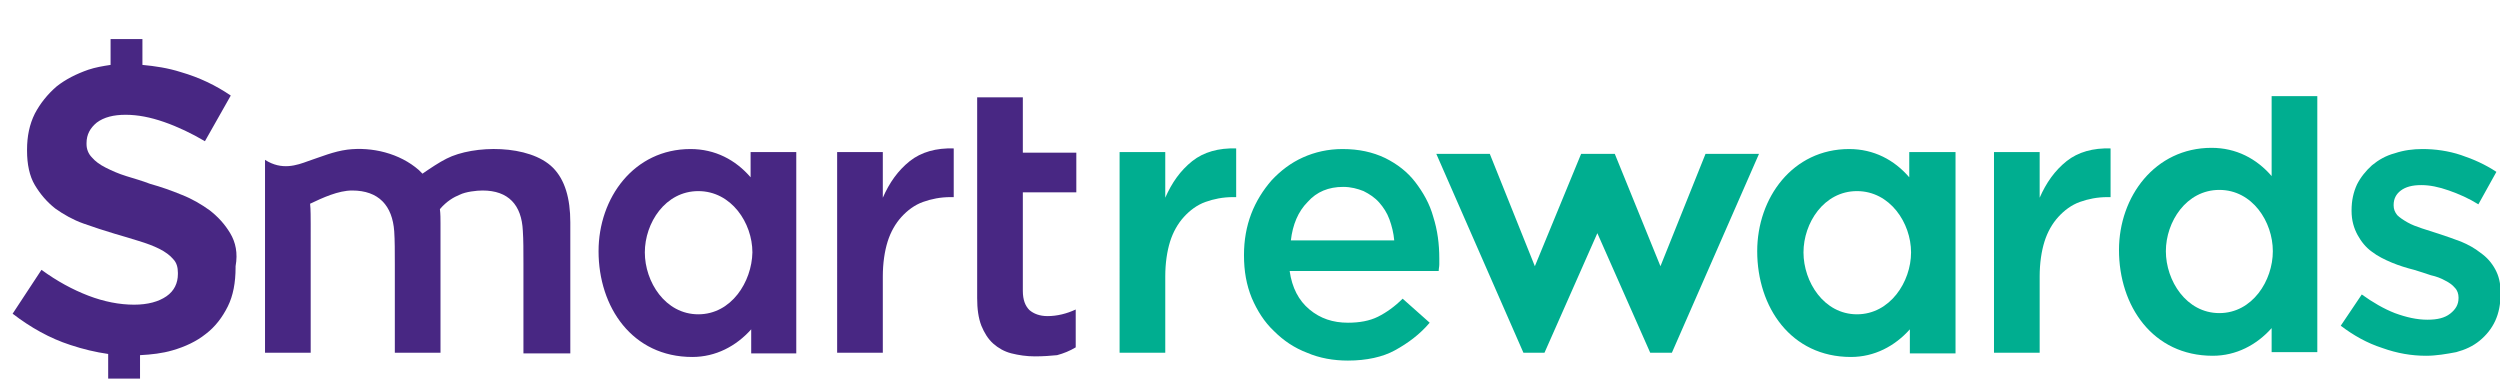 <?xml version="1.0" encoding="utf-8"?>
<!-- Generator: Adobe Illustrator 28.0.0, SVG Export Plug-In . SVG Version: 6.00 Build 0)  -->
<svg version="1.1" id="Layer_1" xmlns="http://www.w3.org/2000/svg" xmlns:xlink="http://www.w3.org/1999/xlink" x="0px" y="0px"
	 viewBox="0 0 416 63" style="enable-background:new 0 0 416 63;" xml:space="preserve">
<style type="text/css">
	.st0{clip-path:url(#SVGID_00000093871340881976361550000017562566998614802357_);fill:none;}
	.st1{fill:url(#SVGID_00000039095075953120828630000004842531935755797915_);}
	.st2{fill:url(#SVGID_00000131339450209076055090000003121432994751894921_);}
	.st3{clip-path:url(#SVGID_00000150103560171607415710000011561822215831054989_);}
	.st4{clip-path:url(#SVGID_00000143619473021344433830000000259426278545698472_);}
	.st5{clip-path:url(#SVGID_00000150092710918576780590000005182085210185070253_);}
	.st6{clip-path:url(#SVGID_00000147902315213724716310000009701921509397666201_);}
	.st7{clip-path:url(#SVGID_00000050639953390411971810000015025138563084937629_);}
	.st8{clip-path:url(#SVGID_00000083809312738635838020000008087475996300145799_);}
	.st9{clip-path:url(#SVGID_00000003784573918776989630000008438309611170361770_);}
	.st10{clip-path:url(#SVGID_00000053541852065480367740000011993088691841586618_);}
	.st11{clip-path:url(#SVGID_00000163030618496956084690000001450188840041733047_);}
	.st12{clip-path:url(#SVGID_00000033358091788383474310000017176348671282286514_);}
	.st13{clip-path:url(#SVGID_00000102504283955508424160000002700008518308030603_);}
	.st14{clip-path:url(#SVGID_00000151516588786681067620000013001821935865612172_);}
	.st15{clip-path:url(#SVGID_00000035522156626866820670000014098514991483645117_);}
	.st16{clip-path:url(#SVGID_00000054226098538811994750000010492783609062186419_);}
	.st17{clip-path:url(#SVGID_00000132087270318087342520000001436895520536159910_);}
	.st18{clip-path:url(#SVGID_00000178922795956196211120000014940477626446853252_);}
	.st19{clip-path:url(#SVGID_00000063635374321896314340000002120554903060702129_);}
	.st20{clip-path:url(#SVGID_00000085955404271682120010000015747599724708250770_);}
	.st21{clip-path:url(#SVGID_00000112619641261261132210000009567083284408093117_);}
	.st22{clip-path:url(#SVGID_00000064347936390462769780000013221762025390436757_);}
	.st23{clip-path:url(#SVGID_00000183237477092046580050000008075826895620175240_);}
	.st24{clip-path:url(#SVGID_00000080174592547361143970000003992501612967195064_);}
	.st25{clip-path:url(#SVGID_00000130623626871589556190000000184877720407458179_);}
	.st26{fill:#482783;}
	.st27{fill:#FFFFFF;stroke:#FFFFFF;stroke-width:2.835;stroke-linecap:round;stroke-linejoin:round;stroke-miterlimit:10;}
	.st28{fill:#00AE90;}
</style>
<g>
	<g>
		<g>
			<path class="st26" d="M38.3,38.8c-0.9-1.5-2-2.7-3.4-3.8c-1.4-1-2.9-1.9-4.7-2.6c-1.7-0.7-3.4-1.3-5.2-1.8
				c-1.3-0.5-2.7-0.9-4-1.3c-1.3-0.4-2.4-0.9-3.4-1.4c-1-0.5-1.8-1.1-2.3-1.7c-0.6-0.6-0.9-1.4-0.9-2.2v-0.2c0-1.4,0.6-2.5,1.7-3.4
				c1.2-0.9,2.8-1.3,4.8-1.3c2,0,4.1,0.4,6.4,1.2c2.3,0.8,4.6,1.9,6.8,3.2l4.3-7.6c-2.5-1.7-5.2-3-8.3-3.9c-2.2-0.7-4.3-1-6.4-1.2
				V6.5h-5.3v4.3c-1.3,0.2-2.5,0.4-3.7,0.8c-2,0.7-3.8,1.6-5.3,2.8c-1.5,1.3-2.7,2.8-3.6,4.5c-0.9,1.8-1.3,3.8-1.3,6v0.2
				c0,2.2,0.4,4.2,1.3,5.7c0.9,1.5,2,2.8,3.4,3.9c1.4,1,3,1.9,4.7,2.5c1.7,0.6,3.5,1.2,5.2,1.7c1.4,0.4,2.7,0.8,4,1.2
				c1.3,0.4,2.4,0.8,3.4,1.3c1,0.5,1.8,1.1,2.3,1.7c0.6,0.6,0.8,1.4,0.8,2.3v0.2c0,1.5-0.6,2.8-1.9,3.7c-1.3,0.9-3.1,1.4-5.4,1.4
				c-2.4,0-5-0.5-7.6-1.5c-2.6-1-5.2-2.4-7.8-4.3l-4.8,7.3c3,2.3,6.2,4.1,9.6,5.2c2.1,0.7,4.2,1.2,6.3,1.5v4.4h5.3v-4.2
				c1.9-0.1,3.7-0.3,5.4-0.8c2.1-0.6,4-1.5,5.5-2.7c1.6-1.2,2.8-2.8,3.7-4.6c0.9-1.8,1.3-4,1.3-6.5v-0.2
				C39.6,42.1,39.2,40.3,38.3,38.8z"/>
		</g>
		<path class="st26" d="M116.2,52.3c-5.5,0-8.9-5.4-8.9-10.3c0-4.9,3.4-10.2,8.9-10.2c5.5,0,9,5.3,9,10.2
			C125.1,46.9,121.7,52.3,116.2,52.3 M132.5,58.7V25.3h-7.6v4.2c-2.5-2.9-5.9-4.7-10-4.7c-9.4,0-15.3,8.1-15.3,17
			c0,9.3,5.6,17.6,15.6,17.6c3.9,0,7.3-1.8,9.8-4.6v4H132.5z"/>
		<path class="st26" d="M172.2,59.3c-1.4,0-2.7-0.2-3.9-0.5c-1.2-0.3-2.2-0.9-3-1.6c-0.9-0.8-1.5-1.8-2-3c-0.5-1.3-0.7-2.8-0.7-4.6
			V16.2h7.6v9.2h8.9v6.6h-8.9v16.4c0,1.5,0.4,2.5,1.1,3.2c0.7,0.6,1.7,1,3,1c1.6,0,3.2-0.4,4.7-1.1v6.3c-1,0.6-2,1-3.1,1.3
			C174.9,59.2,173.6,59.3,172.2,59.3"/>
		<path class="st26" d="M139.3,25.3h7.6v7.6c1.1-2.5,2.5-4.5,4.5-6.1c1.9-1.5,4.4-2.2,7.3-2.1v8.1h-0.5c-1.7,0-3.2,0.3-4.6,0.8
			c-1.4,0.5-2.6,1.4-3.6,2.5c-1,1.1-1.8,2.5-2.3,4.1c-0.5,1.6-0.8,3.6-0.8,5.8v12.7h-7.6V25.3z"/>
		<path class="st26" d="M92,27.9c-3.9-3.9-13.2-3.8-17.7-1.5c-1.2,0.6-2.7,1.6-4,2.5c-0.2-0.2-0.4-0.4-0.6-0.6
			c-3.2-2.8-7.8-3.9-11.9-3.4c-2.3,0.3-4.4,1.2-6.5,1.9c-1.9,0.7-4.4,1.6-7.2-0.2v32.1h7.6V37.3c0-0.9,0-2.6-0.1-3.4
			c2.1-1,4.7-2.2,7-2.2c4.4,0,6.7,2.5,7,6.8c0.1,1.5,0.1,3.3,0.1,5.5v14.7h7.6V37.2c0-0.8,0-1.6-0.1-2.4c1.1-1.3,2.3-2,3.3-2.4
			c1-0.5,2.8-0.7,3.8-0.7c4.3,0,6.5,2.4,6.7,6.7c0.1,1.5,0.1,3.3,0.1,5.4v15h7.8V37C94.9,33,94,29.9,92,27.9"/>
	</g>
	<g>
		<path class="st28" d="M403.7,59.2c-2.4,0-4.8-0.4-7.3-1.3c-2.5-0.8-4.8-2.1-6.9-3.7L393,49c1.8,1.3,3.7,2.4,5.5,3.1
			c1.9,0.7,3.7,1.1,5.4,1.1c1.7,0,2.9-0.3,3.8-1c0.9-0.7,1.4-1.5,1.4-2.6v-0.1c0-0.6-0.2-1.2-0.6-1.6c-0.4-0.5-1-0.9-1.6-1.2
			c-0.7-0.4-1.5-0.7-2.4-0.9c-0.9-0.3-1.8-0.6-2.8-0.9c-1.2-0.3-2.5-0.7-3.7-1.2c-1.2-0.5-2.4-1.1-3.3-1.8c-1-0.7-1.8-1.7-2.4-2.8
			c-0.6-1.1-1-2.4-1-4v-0.1c0-1.6,0.3-3,0.9-4.3c0.6-1.2,1.5-2.3,2.5-3.2c1.1-0.9,2.3-1.6,3.8-2c1.5-0.5,3-0.7,4.6-0.7
			c2.1,0,4.3,0.3,6.4,1c2.1,0.7,4.1,1.6,5.9,2.8l-3,5.4c-1.6-1-3.2-1.7-4.9-2.3c-1.7-0.6-3.2-0.9-4.6-0.9c-1.5,0-2.6,0.3-3.4,0.9
			c-0.8,0.6-1.2,1.4-1.2,2.4v0.1c0,0.6,0.2,1.1,0.6,1.6c0.4,0.4,1,0.8,1.7,1.2c0.7,0.4,1.5,0.7,2.4,1c0.9,0.3,1.9,0.6,2.8,0.9
			c1.2,0.4,2.4,0.8,3.7,1.3c1.2,0.5,2.3,1.1,3.3,1.9c1,0.7,1.8,1.6,2.4,2.7c0.6,1.1,0.9,2.3,0.9,3.9v0.1c0,1.8-0.3,3.3-0.9,4.6
			c-0.6,1.3-1.5,2.4-2.6,3.3c-1.1,0.9-2.4,1.5-3.9,1.9C407.1,58.9,405.4,59.2,403.7,59.2"/>
		<path class="st28" d="M369.3,52.1c-5.5,0-8.9-5.4-8.9-10.3c0-4.9,3.4-10.2,8.9-10.2c5.5,0,8.9,5.3,8.9,10.2
			C378.2,46.7,374.8,52.1,369.3,52.1 M385.6,58.5V16H378v13.3c-2.5-2.9-5.9-4.7-10-4.7c-9.4,0-15.4,8.1-15.4,17
			c0,9.3,5.6,17.6,15.6,17.6c3.9,0,7.3-1.8,9.8-4.6v4H385.6z"/>
		<path class="st28" d="M317.7,25.3v4.2c-2.5-2.9-5.9-4.7-10-4.7c-9.4,0-15.3,8.1-15.3,17c0,9.3,5.6,17.6,15.6,17.6
			c3.9,0,7.3-1.8,9.8-4.6v4h7.6V25.3H317.7z M309,52.3c-5.5,0-8.9-5.4-8.9-10.3c0-4.9,3.4-10.2,8.9-10.2c5.5,0,9,5.3,9,10.2
			C318,46.9,314.5,52.3,309,52.3z"/>
		<path class="st28" d="M186.3,25.3h7.6v7.6c1.1-2.5,2.5-4.5,4.5-6.1c1.9-1.5,4.4-2.2,7.3-2.1v8.1h-0.5c-1.7,0-3.2,0.3-4.6,0.8
			c-1.4,0.5-2.6,1.4-3.6,2.5c-1,1.1-1.8,2.5-2.3,4.1c-0.5,1.6-0.8,3.6-0.8,5.8v12.7h-7.6V25.3z"/>
		<path class="st28" d="M331.8,25.3h7.6v7.6c1.1-2.5,2.5-4.5,4.5-6.1c1.9-1.5,4.4-2.2,7.3-2.1v8.1h-0.5c-1.7,0-3.2,0.3-4.6,0.8
			c-1.4,0.5-2.6,1.4-3.6,2.5c-1,1.1-1.8,2.5-2.3,4.1c-0.5,1.6-0.8,3.6-0.8,5.8v12.7h-7.6V25.3z"/>
		<path class="st28" d="M224.3,60c-2.4,0-4.7-0.4-6.8-1.3c-2.1-0.8-3.9-2-5.5-3.6c-1.6-1.5-2.8-3.4-3.7-5.5
			c-0.9-2.2-1.3-4.5-1.3-7.1v-0.1c0-2.4,0.4-4.7,1.2-6.8c0.8-2.1,2-4,3.4-5.6c1.5-1.6,3.2-2.9,5.2-3.8c2-0.9,4.2-1.4,6.6-1.4
			c2.7,0,5,0.5,7.1,1.5c2,1,3.7,2.3,5,4c1.3,1.7,2.4,3.6,3,5.8c0.7,2.2,1,4.5,1,6.9c0,0.3,0,0.7,0,1c0,0.4-0.1,0.7-0.1,1.1h-24.8
			c0.4,2.8,1.5,4.9,3.3,6.4c1.8,1.5,3.9,2.2,6.4,2.2c1.9,0,3.6-0.3,5-1c1.4-0.7,2.8-1.7,4.1-3l4.5,4c-1.6,1.9-3.6,3.4-5.8,4.6
			C230.1,59.4,227.4,60,224.3,60z M232,40c-0.1-1.2-0.4-2.4-0.8-3.5c-0.4-1.1-1-2-1.7-2.8c-0.7-0.8-1.6-1.4-2.6-1.9
			c-1-0.4-2.1-0.7-3.4-0.7c-2.4,0-4.4,0.8-5.9,2.5c-1.6,1.6-2.5,3.8-2.8,6.4H232z"/>
		<g>
			<path class="st28" d="M247.9,25.6l7.5,18.7l7.7-18.7h5.6l7.6,18.7l7.5-18.7h8.9l-14.5,33.1h-3.6l-8.8-19.9l-8.8,19.9h-3.5
				L239,25.6H247.9z"/>
		</g>
	</g>
</g>
</svg>
